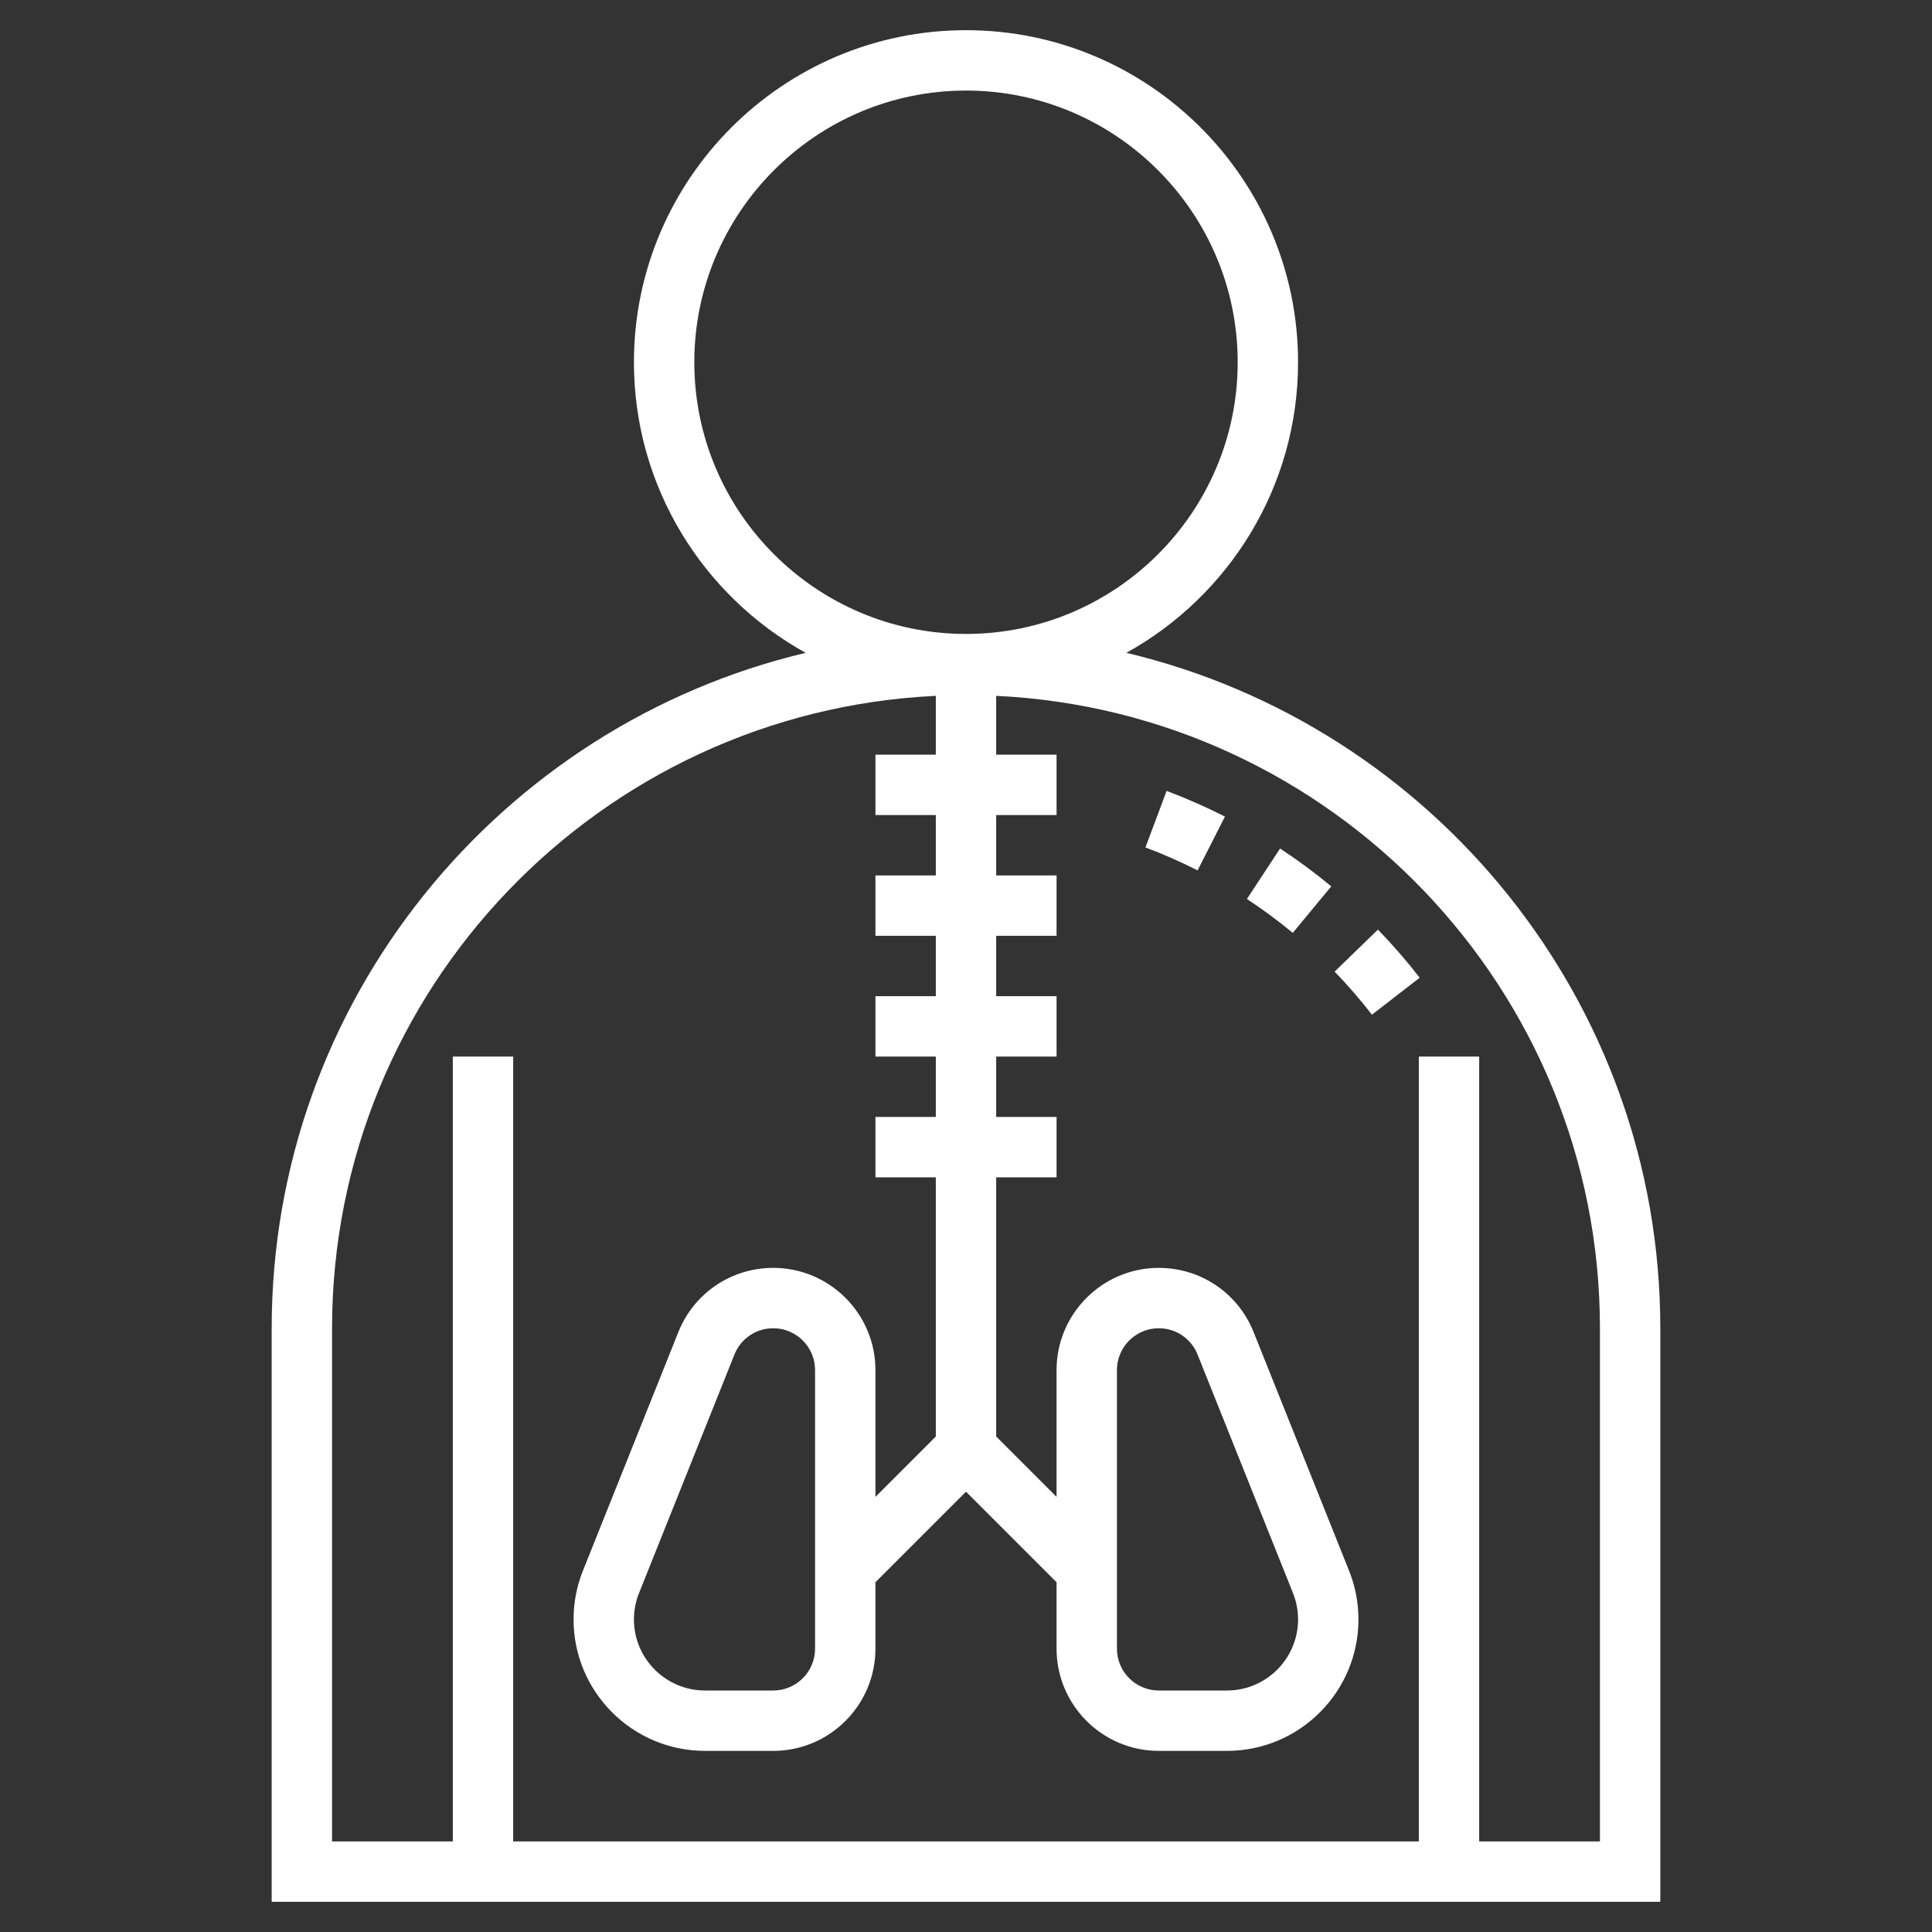 <?xml version="1.0"?>
<svg xmlns="http://www.w3.org/2000/svg" xmlns:xlink="http://www.w3.org/1999/xlink" xmlns:svgjs="http://svgjs.com/svgjs" version="1.1" width="512" height="512" x="0" y="0" viewBox="0 0 64 64" style="enable-background:new 0 0 512 512" xml:space="preserve" class=""><rect x="0" y="0" width="64" height="64" fill="#333333" stroke="none"/><g><path xmlns="http://www.w3.org/2000/svg" d="m37.944 28.073c.586.219 1.167.475 1.728.76l.906-1.783c-.628-.319-1.277-.604-1.933-.85z" fill="#ffffff" data-original="#000000" style=""/><path xmlns="http://www.w3.org/2000/svg" d="m44.211 32.186c.437.451.853.931 1.236 1.427l1.582-1.225c-.429-.554-.895-1.09-1.383-1.594z" fill="#ffffff" data-original="#000000" style=""/><path xmlns="http://www.w3.org/2000/svg" d="m41.306 29.78c.524.345 1.035.722 1.519 1.122l1.275-1.54c-.539-.447-1.109-.869-1.696-1.254z" fill="#ffffff" data-original="#000000" style=""/><path xmlns="http://www.w3.org/2000/svg" d="m37.312 21.626c3.388-1.877 5.688-5.487 5.688-9.626 0-6.065-4.935-11-11-11s-11 4.935-11 11c0 4.139 2.3 7.749 5.688 9.626-10.129 2.405-17.688 11.52-17.688 22.374v19h46v-19c0-10.854-7.559-19.969-17.688-22.374zm-14.312-9.626c0-4.962 4.037-9 9-9s9 4.038 9 9-4.037 9-9 9-9-4.038-9-9zm30 49h-4v-26h-2v26h-30v-26h-2v26h-4v-17c0-11.242 8.887-20.422 20-20.949v1.949h-2v2h2v2h-2v2h2v2h-2v2h2v2h-2v2h2v8.586l-2 2v-4.201c0-1.866-1.519-3.385-3.385-3.385-1.393 0-2.626.835-3.144 2.128l-3.159 7.899c-.207.516-.312 1.061-.312 1.619 0 2.401 1.953 4.354 4.354 4.354h2.261c1.866 0 3.385-1.519 3.385-3.385v-2.201l3-3 3 3v2.201c0 1.866 1.519 3.385 3.385 3.385h2.261c2.401 0 4.354-1.953 4.354-4.354 0-.558-.105-1.103-.312-1.617l-3.16-7.901c-.517-1.293-1.751-2.128-3.143-2.128-1.866 0-3.385 1.519-3.385 3.385v4.201l-2-2v-8.586h2v-2h-2v-2h2v-2h-2v-2h2v-2h-2v-2h2v-2h-2v-1.949c11.113.527 20 9.707 20 20.949zm-26-15.615v9.229c0 .764-.621 1.386-1.385 1.386h-2.261c-1.297 0-2.354-1.056-2.354-2.354 0-.302.057-.595.169-.874l3.16-7.901c.211-.529.717-.871 1.286-.871.764 0 1.385.622 1.385 1.385zm10 9.23v-9.229c0-.764.621-1.386 1.385-1.386.569 0 1.075.342 1.286.871l3.161 7.902c.111.278.168.571.168.873 0 1.298-1.057 2.354-2.354 2.354h-2.261c-.764 0-1.385-.622-1.385-1.385z" fill="#ffffff" data-original="#000000" style=""/></g></svg>
